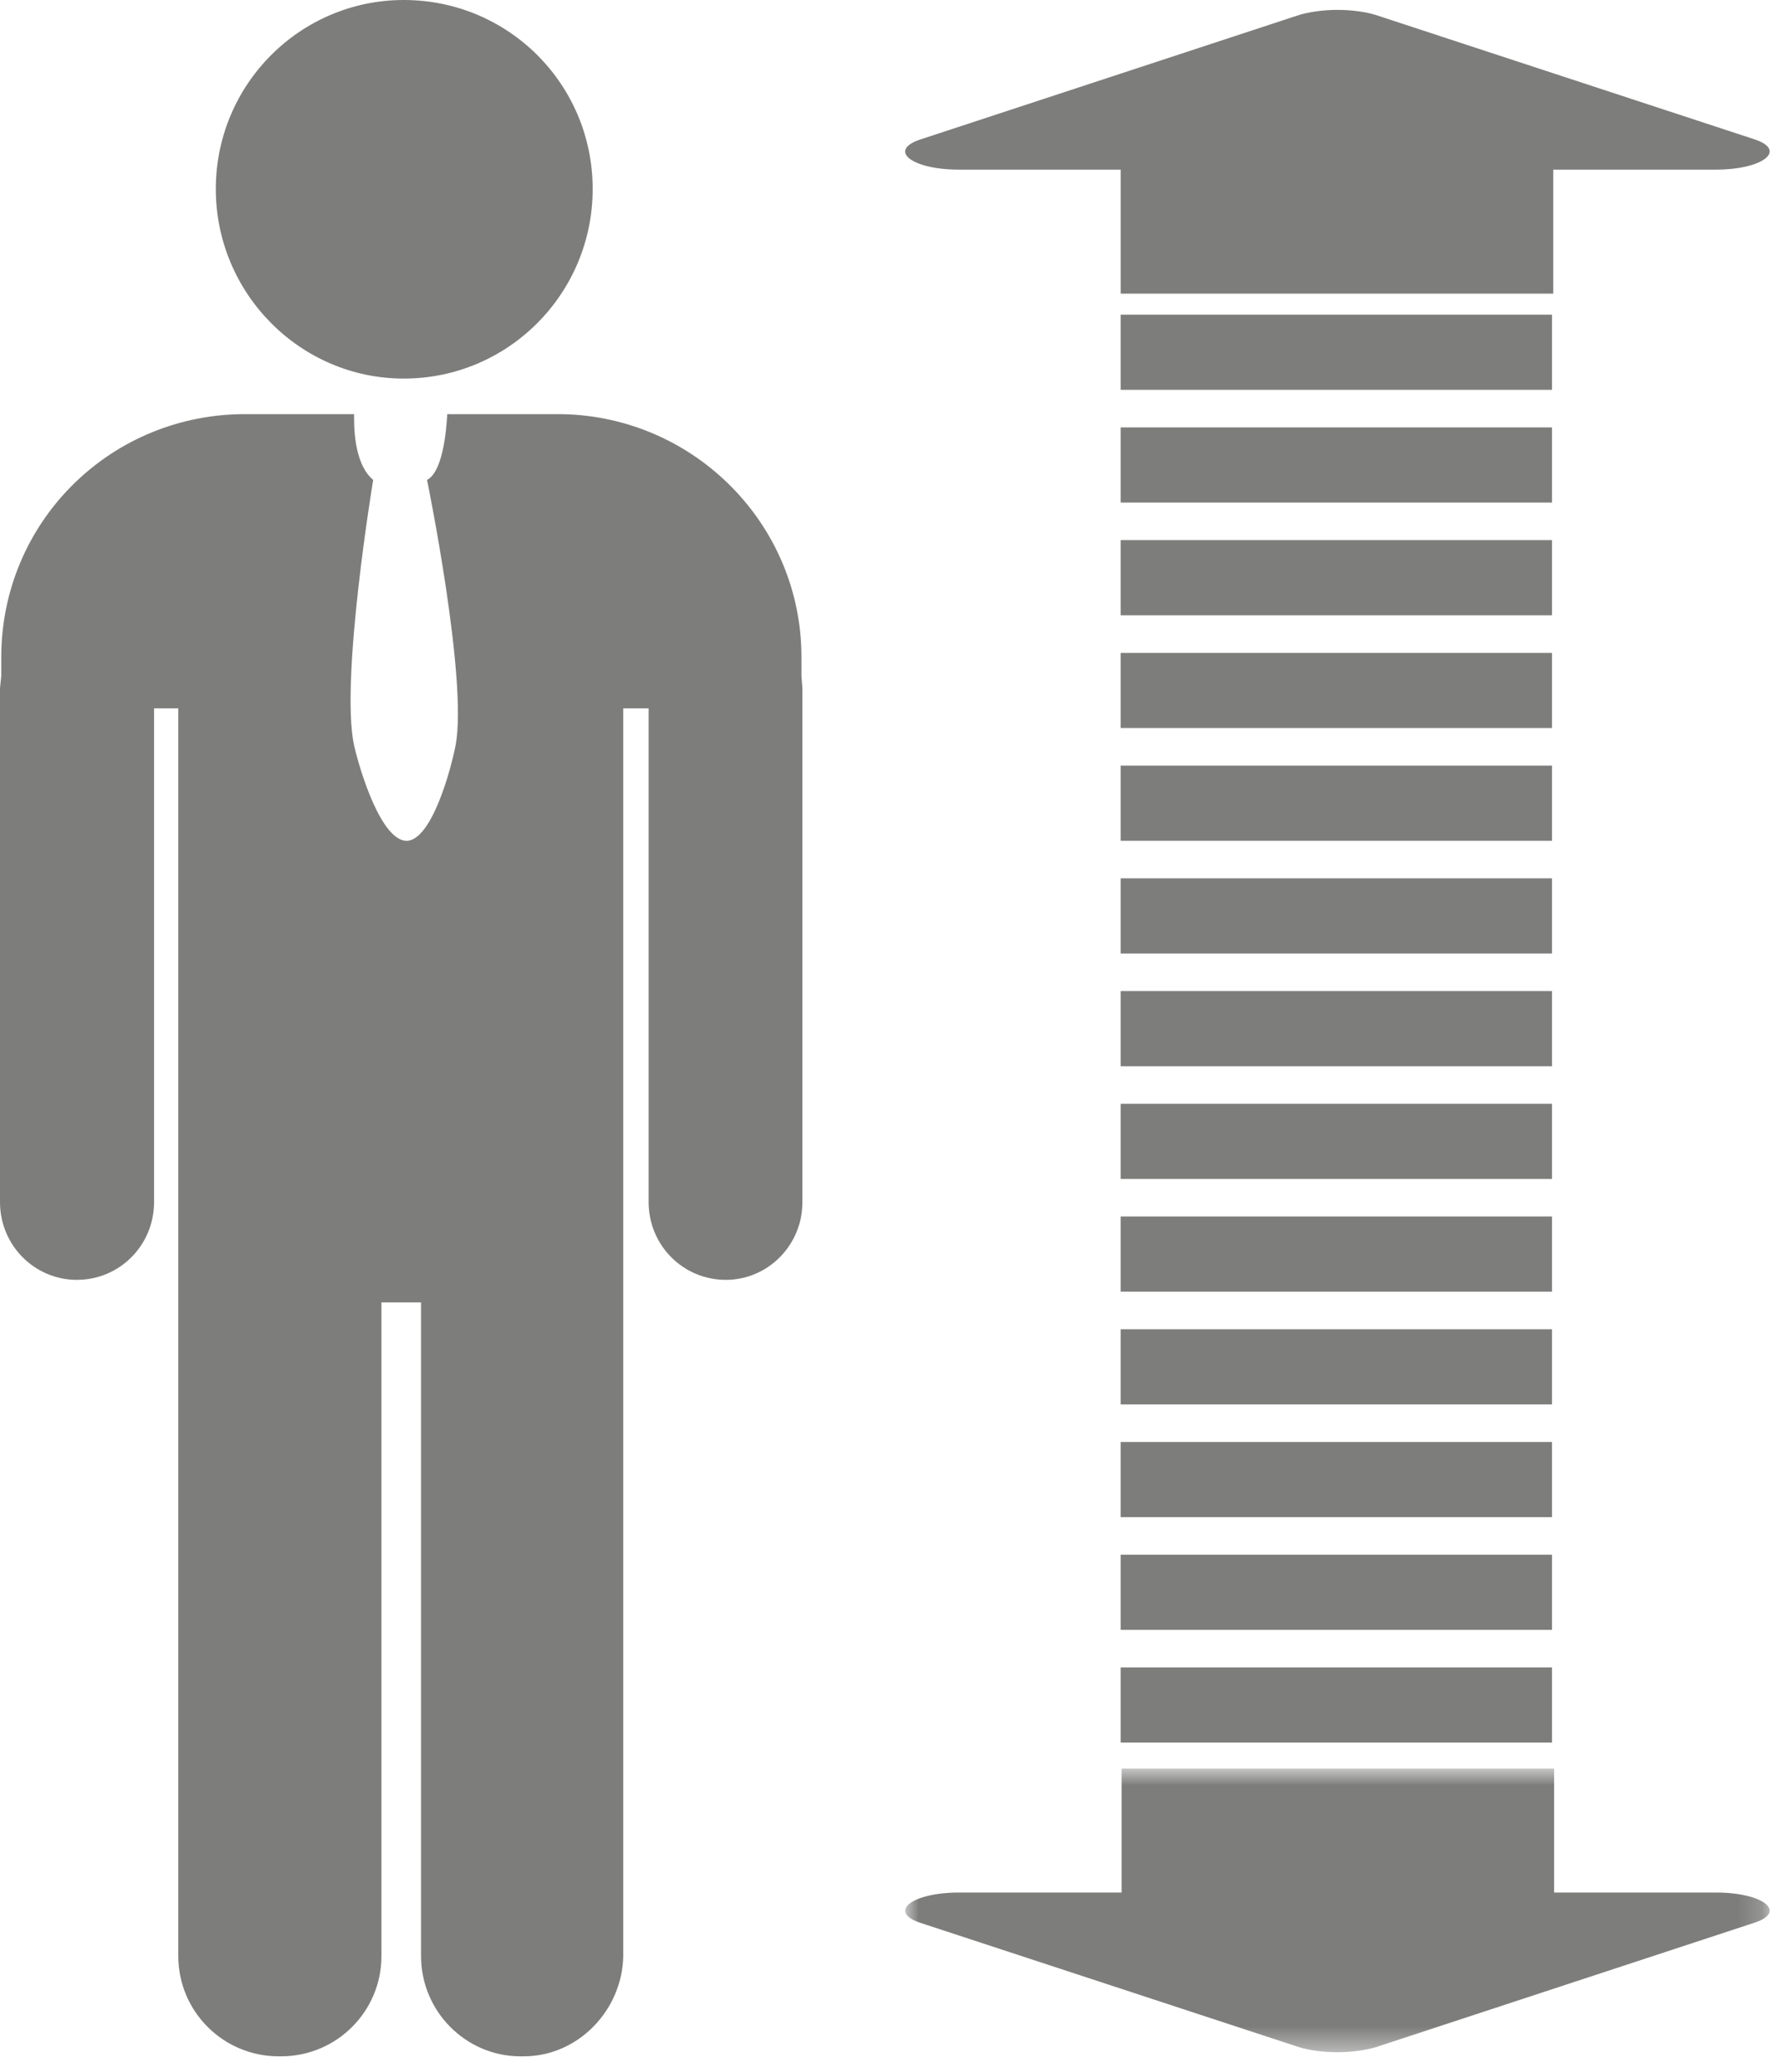 <?xml version="1.0" encoding="UTF-8"?>
<svg width="74px" height="86px" viewBox="0 0 74 86" version="1.1" xmlns="http://www.w3.org/2000/svg" xmlns:xlink="http://www.w3.org/1999/xlink">
    <!-- Generator: Sketch 40.2 (33826) - http://www.bohemiancoding.com/sketch -->
    <title>Page 1</title>
    <desc>Created with Sketch.</desc>
    <defs>
        <polygon id="path-1" points="36.817 12.579 36.817 0.807 0.938 0.807 0.938 12.579 36.817 12.579"></polygon>
        <polygon id="path-3" points="0 85.338 73.446 85.338 73.446 0 0 0"></polygon>
    </defs>
    <g id="Page-1" stroke="none" stroke-width="1" fill="none" fill-rule="evenodd">
        <g>
            <g id="Group-3" transform="translate(36.63, 72.588)">
                <mask id="mask-2" fill="white">
                    <use xlink:href="#path-1"></use>
                </mask>
                <g id="Clip-2"></g>
                <path d="M34.591,5.952 L27.871,5.952 L27.871,0.807 L9.919,0.807 L9.919,5.952 L3.174,5.952 C1.215,5.952 0.198,6.755 1.565,7.209 L17.294,12.373 C17.708,12.5 18.298,12.579 18.887,12.579 C19.443,12.579 20.03,12.5 20.46,12.373 L36.173,7.209 C37.57,6.755 36.54,5.952 34.591,5.952" id="Fill-1" fill="#7D7D7C" mask="url(#mask-2)"></path>
            </g>
            <g id="Group-6" transform="translate(36.63, 0.088)" fill="#7D7D7C">
                <path d="M3.16,6.952 L9.881,6.952 L9.881,12.097 L27.835,12.097 L27.835,6.952 L34.58,6.952 C36.54,6.952 37.557,6.149 36.189,5.695 L20.46,0.531 C20.046,0.402 19.457,0.322 18.868,0.322 C18.314,0.322 17.722,0.402 17.294,0.531 L1.582,5.695 C0.184,6.149 1.215,6.952 3.16,6.952" id="Fill-4"></path>
            </g>
            <path d="M16.757,15.711 C21.101,15.711 24.598,12.177 24.598,7.843 C24.598,3.501 21.101,0 16.757,0 C12.462,0 8.957,3.501 8.957,7.843 C8.957,12.177 12.462,15.711 16.757,15.711" id="Fill-7" fill="#7D7D7C"></path>
            <path d="M33.264,28.061 L33.264,27.28 C33.264,21.753 28.816,17.295 23.34,17.188 L18.563,17.188 C18.44,19.288 17.977,19.792 17.724,19.916 C17.724,19.916 19.424,28.212 18.908,30.935 C18.692,32.038 17.9,34.864 16.883,34.895 C15.831,34.895 14.948,32.038 14.696,30.935 C14.107,28.234 15.488,19.916 15.488,19.916 C14.647,19.212 14.696,17.548 14.696,17.188 L9.971,17.188 C4.445,17.295 0.052,21.753 0.052,27.28 L0.052,28.061 L0,28.561 L0,49.888 C0,51.678 1.431,53.114 3.19,53.114 C4.963,53.114 6.394,51.678 6.394,49.888 L6.394,29.395 L7.4,29.395 L7.4,81.177 C7.4,83.468 9.255,85.338 11.571,85.338 L11.656,85.338 C13.981,85.338 15.831,83.468 15.831,81.177 L15.831,54.048 L17.475,54.048 L17.475,81.177 C17.475,83.468 19.33,85.338 21.605,85.338 L21.731,85.338 C24.003,85.338 25.826,83.413 25.867,81.177 L25.867,47.998 L25.867,49.844 L25.867,29.395 L26.92,29.395 L26.92,49.888 C26.92,51.678 28.35,53.114 30.123,53.114 C31.869,53.114 33.303,51.678 33.303,49.888 L33.303,28.561 L33.264,28.061" id="Fill-9" fill="#7D7D7C"></path>
            <mask id="mask-4" fill="white">
                <use xlink:href="#path-3"></use>
            </mask>
            <g id="Clip-12"></g>
            <polygon id="Fill-11" fill="#7D7D7C" mask="url(#mask-4)" points="46.51 16.178 64.413 16.178 64.413 13.06 46.51 13.06"></polygon>
            <polygon id="Fill-13" fill="#7D7D7C" mask="url(#mask-4)" points="46.51 20.856 64.413 20.856 64.413 17.738 46.51 17.738"></polygon>
            <polygon id="Fill-14" fill="#7D7D7C" mask="url(#mask-4)" points="46.51 25.534 64.413 25.534 64.413 22.415 46.51 22.415"></polygon>
            <polygon id="Fill-15" fill="#7D7D7C" mask="url(#mask-4)" points="46.51 30.212 64.413 30.212 64.413 27.096 46.51 27.096"></polygon>
            <polygon id="Fill-16" fill="#7D7D7C" mask="url(#mask-4)" points="46.51 34.892 64.413 34.892 64.413 31.773 46.51 31.773"></polygon>
            <polygon id="Fill-17" fill="#7D7D7C" mask="url(#mask-4)" points="46.51 39.57 64.413 39.57 64.413 36.451 46.51 36.451"></polygon>
            <polygon id="Fill-18" fill="#7D7D7C" mask="url(#mask-4)" points="46.51 44.248 64.413 44.248 64.413 41.129 46.51 41.129"></polygon>
            <polygon id="Fill-19" fill="#7D7D7C" mask="url(#mask-4)" points="46.51 48.925 64.413 48.925 64.413 45.807 46.51 45.807"></polygon>
            <polygon id="Fill-20" fill="#7D7D7C" mask="url(#mask-4)" points="46.51 53.603 64.413 53.603 64.413 50.484 46.51 50.484"></polygon>
            <polygon id="Fill-21" fill="#7D7D7C" mask="url(#mask-4)" points="46.51 58.281 64.413 58.281 64.413 55.165 46.51 55.165"></polygon>
            <polygon id="Fill-22" fill="#7D7D7C" mask="url(#mask-4)" points="46.51 62.961 64.413 62.961 64.413 59.843 46.51 59.843"></polygon>
            <polygon id="Fill-23" fill="#7D7D7C" mask="url(#mask-4)" points="46.51 67.639 64.413 67.639 64.413 64.52 46.51 64.52"></polygon>
            <polygon id="Fill-24" fill="#7D7D7C" mask="url(#mask-4)" points="46.51 72.317 64.413 72.317 64.413 69.198 46.51 69.198"></polygon>
        </g>
    </g>
</svg>